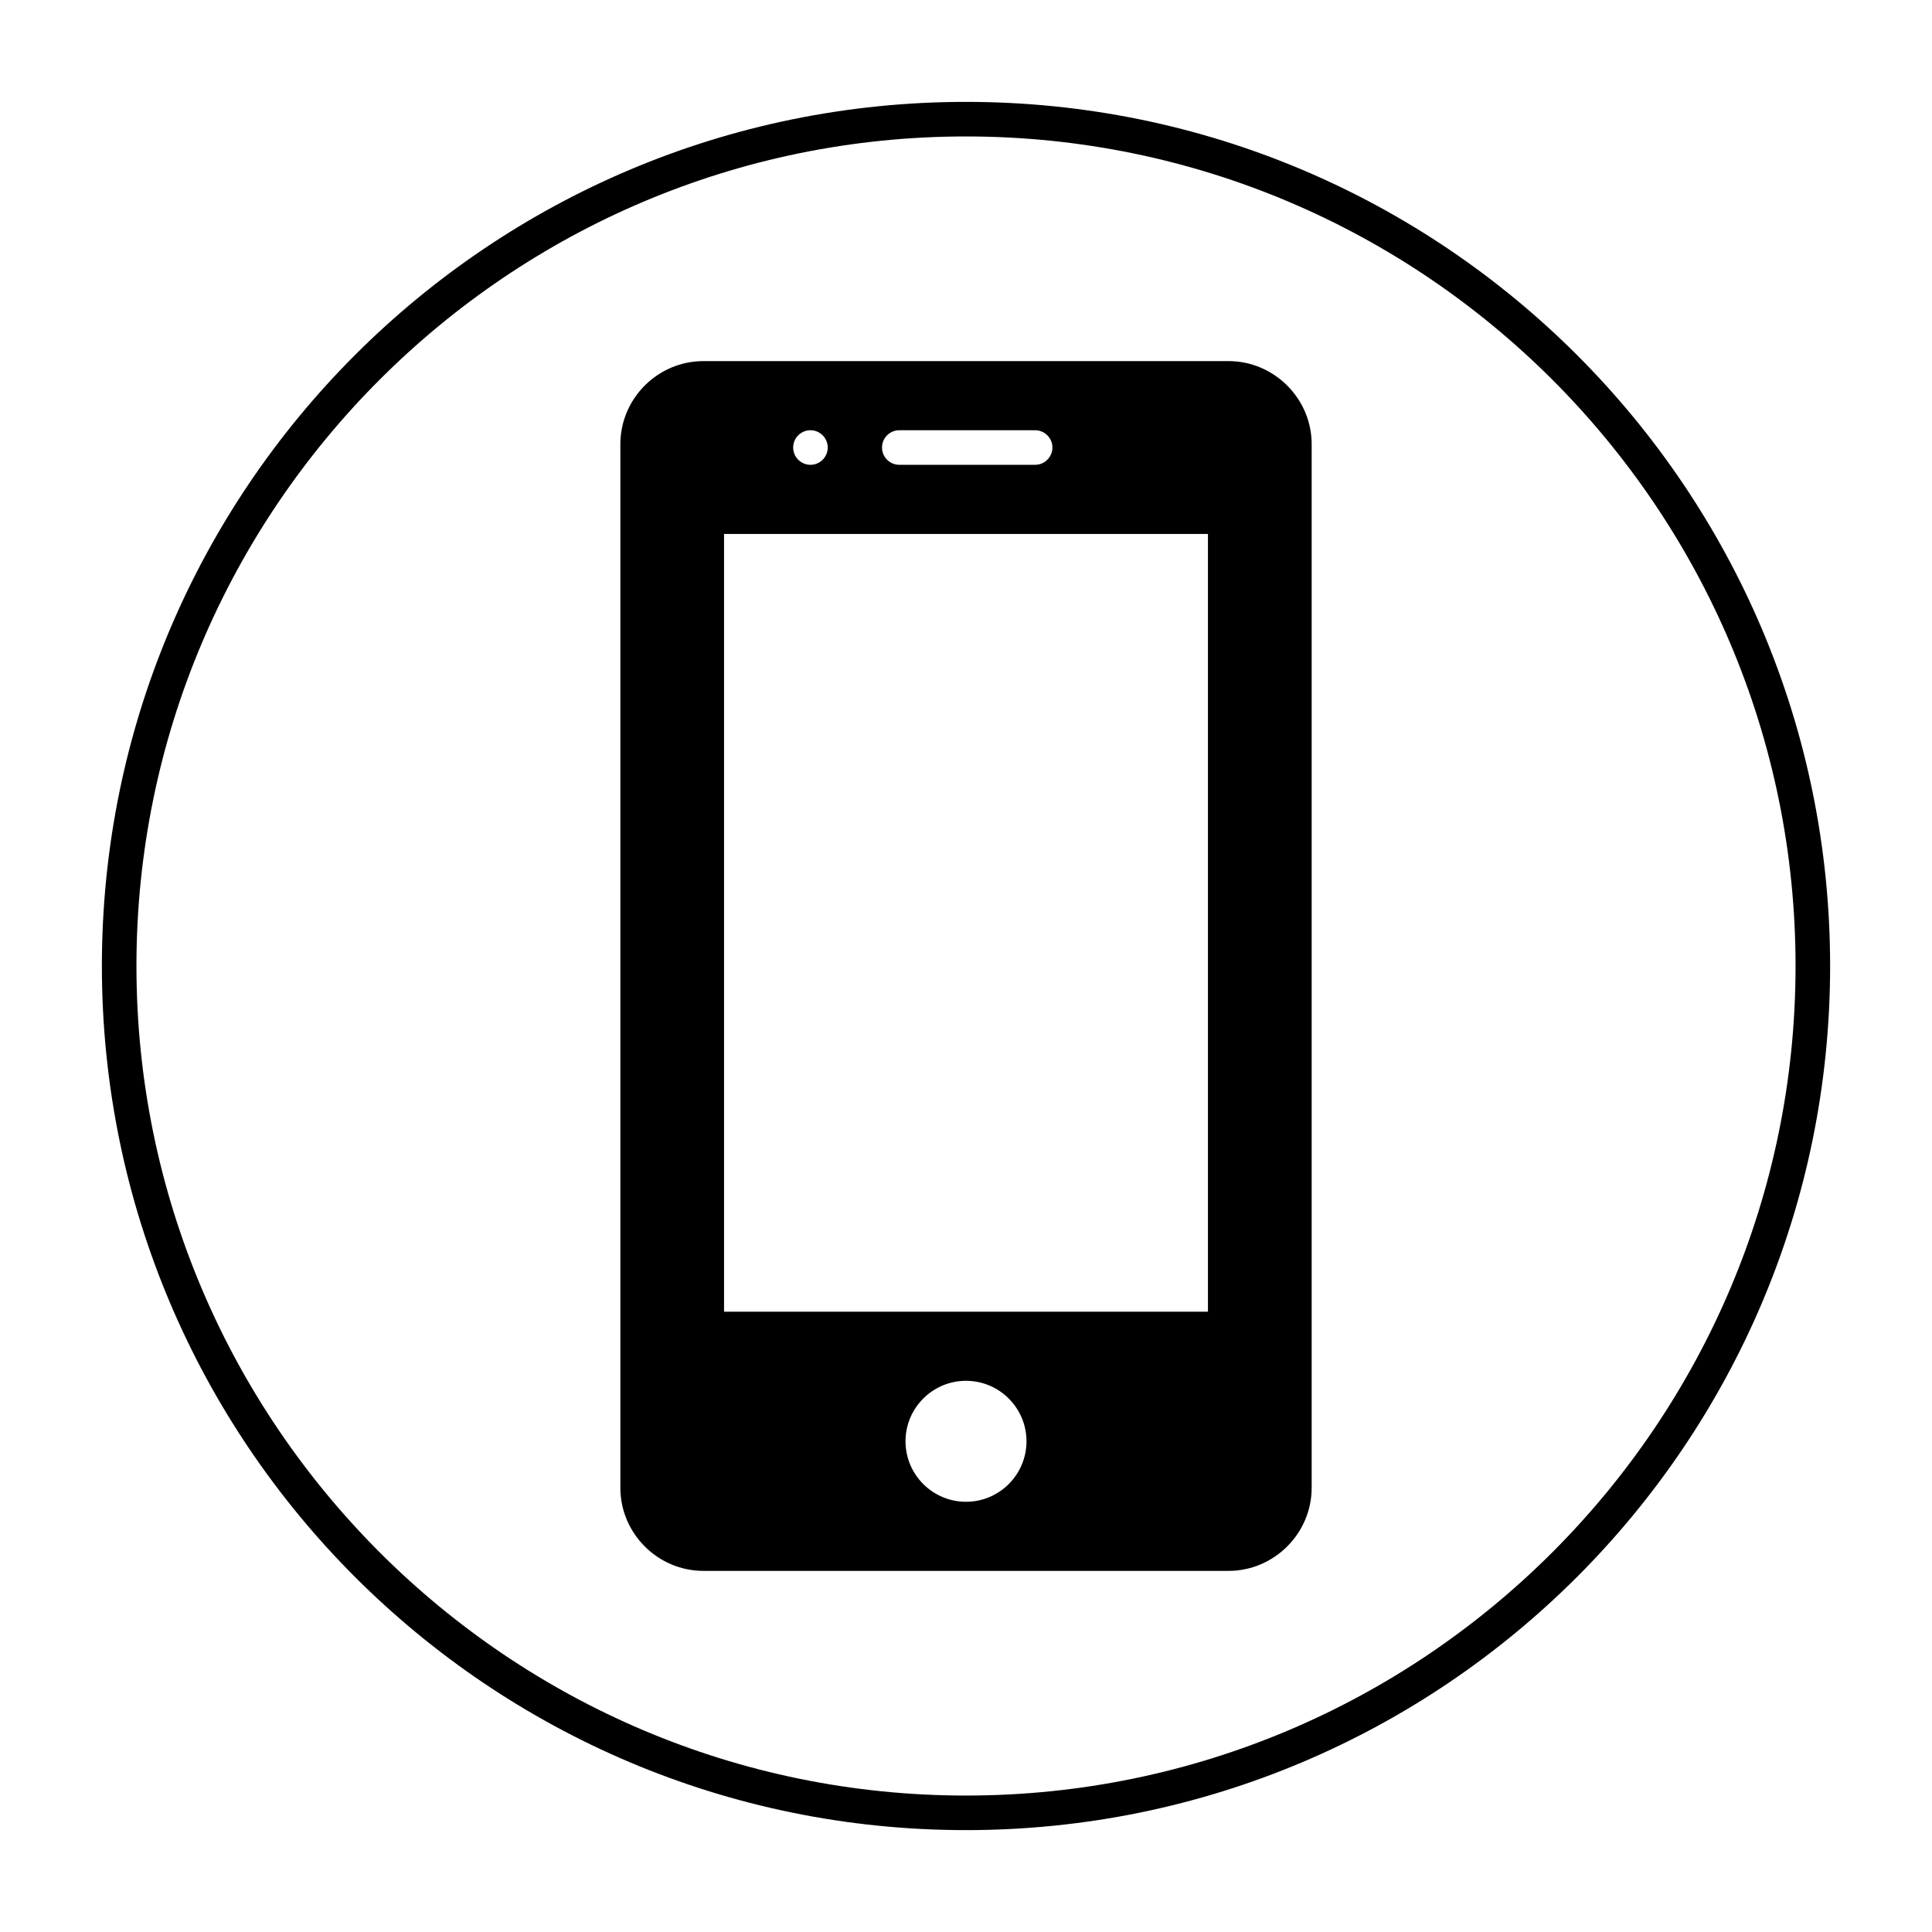 <?xml version="1.0" encoding="UTF-8"?>
<!-- Uploaded to: SVG Repo, www.svgrepo.com, Generator: SVG Repo Mixer Tools -->
<svg fill="#000000" width="800px" height="800px" version="1.1" viewBox="144 144 512 512" xmlns="http://www.w3.org/2000/svg">
 <g>
  <path d="m308.4 261.73v276.54c0 12.094 9.891 22.031 22.031 22.031h139.14c12.094 0 22.035-9.938 22.035-22.035v-276.54c0-12.09-9.938-22.031-22.035-22.031h-139.14c-12.141 0-22.031 9.938-22.031 22.031zm91.602 248.2c8.84 0 16.031 7.191 16.031 16.031-0.004 8.836-7.191 16.027-16.031 16.027s-16.031-7.191-16.031-16.031c0-8.84 7.191-16.027 16.031-16.027zm-64.121-224.43h128.24v206.11h-128.24zm82.441-18.32h-35.996c-2.523 0-4.582-2.062-4.582-4.582s2.055-4.582 4.582-4.582l35.996 0.004c2.519 0 4.582 2.062 4.582 4.582-0.004 2.516-2.062 4.578-4.582 4.578zm-59.543 0c-2.519 0-4.582-2.062-4.582-4.582s2.062-4.582 4.582-4.582c2.519 0 4.582 2.062 4.582 4.582s-2.062 4.582-4.582 4.582z"/>
  <path d="m171 400c0 126.45 102.55 229 229 229s229-102.55 229-229c0-126.46-102.55-229-229-229s-229 102.55-229 229zm9.16 0c0-121.24 98.602-219.84 219.84-219.84 121.24 0 219.84 98.609 219.84 219.84 0 121.24-98.605 219.84-219.84 219.84-121.24 0-219.84-98.605-219.84-219.84z"/>
 </g>
</svg>